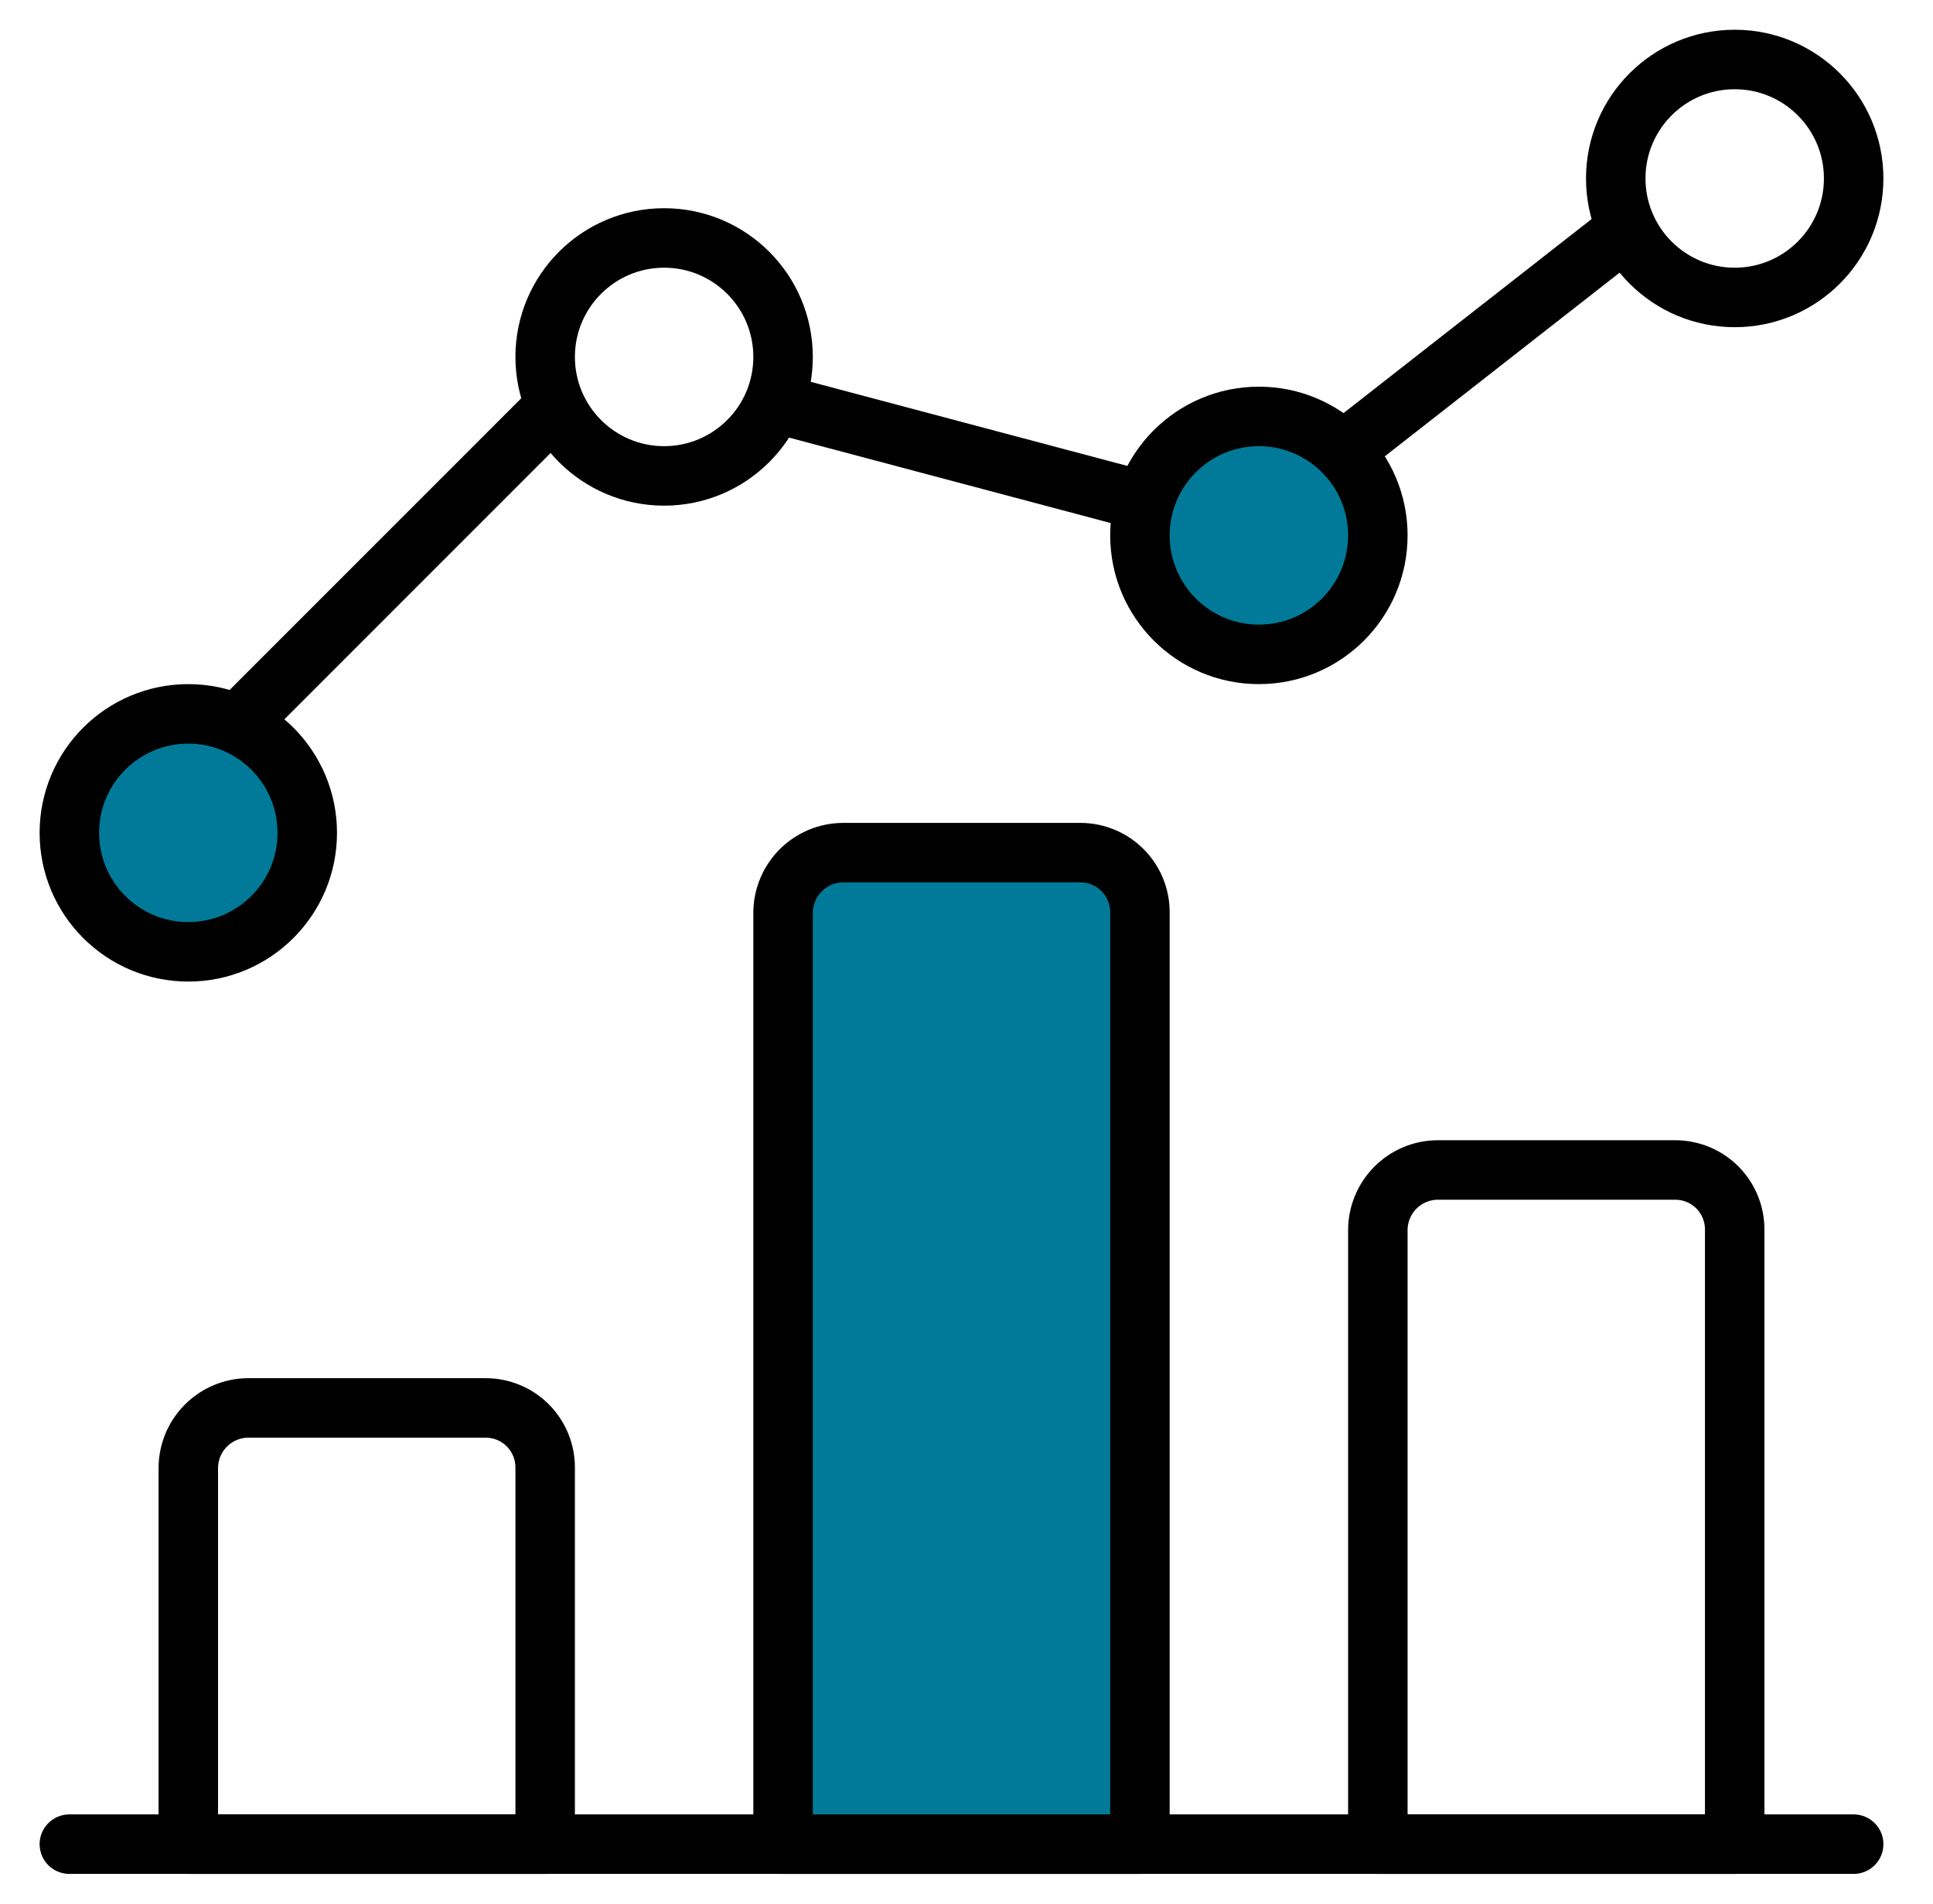 <svg width="65" height="64" viewBox="0 0 65 64" fill="none" xmlns="http://www.w3.org/2000/svg">
<path d="M18.678 13.653L7.984 24.347" stroke="black" stroke-width="2" stroke-linecap="round" stroke-linejoin="round"/>
<path d="M38.49 16.853L26.037 13.546" stroke="black" stroke-width="2" stroke-linecap="round" stroke-linejoin="round"/>
<path d="M54.705 7.707L45.158 15.173" stroke="black" stroke-width="2" stroke-linecap="round" stroke-linejoin="round"/>
<path d="M22.332 16C24.541 16 26.332 14.209 26.332 12C26.332 9.791 24.541 8 22.332 8C20.123 8 18.332 9.791 18.332 12C18.332 14.209 20.123 16 22.332 16Z" stroke="black" stroke-width="2" stroke-linecap="round" stroke-linejoin="round"/>
<path d="M58.332 10C60.541 10 62.332 8.209 62.332 6C62.332 3.791 60.541 2 58.332 2C56.123 2 54.332 3.791 54.332 6C54.332 8.209 56.123 10 58.332 10Z" stroke="black" stroke-width="2" stroke-linecap="round" stroke-linejoin="round"/>
<path d="M42.332 22C44.541 22 46.332 20.209 46.332 18C46.332 15.791 44.541 14 42.332 14C40.123 14 38.332 15.791 38.332 18C38.332 20.209 40.123 22 42.332 22Z" fill="#007A98" stroke="black" stroke-width="2" stroke-linecap="round" stroke-linejoin="round"/>
<path d="M6.332 32C8.541 32 10.332 30.209 10.332 28C10.332 25.791 8.541 24 6.332 24C4.123 24 2.332 25.791 2.332 28C2.332 30.209 4.123 32 6.332 32Z" fill="#007A98" stroke="black" stroke-width="2" stroke-linecap="round" stroke-linejoin="round"/>
<path d="M2.332 62H62.332" stroke="black" stroke-width="2" stroke-linecap="round" stroke-linejoin="round"/>
<path d="M16.332 47.334H8.332C7.804 47.34 7.299 47.553 6.925 47.927C6.552 48.3 6.339 48.805 6.332 49.334V62H18.332V49.334C18.332 48.803 18.121 48.294 17.746 47.919C17.371 47.544 16.863 47.334 16.332 47.334Z" stroke="black" stroke-width="2" stroke-linecap="round" stroke-linejoin="round"/>
<path d="M36.332 28.666H28.332C27.804 28.673 27.299 28.886 26.925 29.26C26.552 29.634 26.339 30.138 26.332 30.666V62H38.332V30.666C38.332 30.136 38.121 29.627 37.746 29.252C37.371 28.877 36.862 28.666 36.332 28.666Z" fill="#007A98" stroke="black" stroke-width="2" stroke-linecap="round" stroke-linejoin="round"/>
<path d="M56.332 39.334H48.332C47.804 39.34 47.299 39.553 46.925 39.927C46.552 40.3 46.339 40.805 46.332 41.334V62H58.332V41.334C58.332 40.803 58.121 40.294 57.746 39.919C57.371 39.544 56.862 39.334 56.332 39.334Z" stroke="black" stroke-width="2" stroke-linecap="round" stroke-linejoin="round"/>
</svg>

